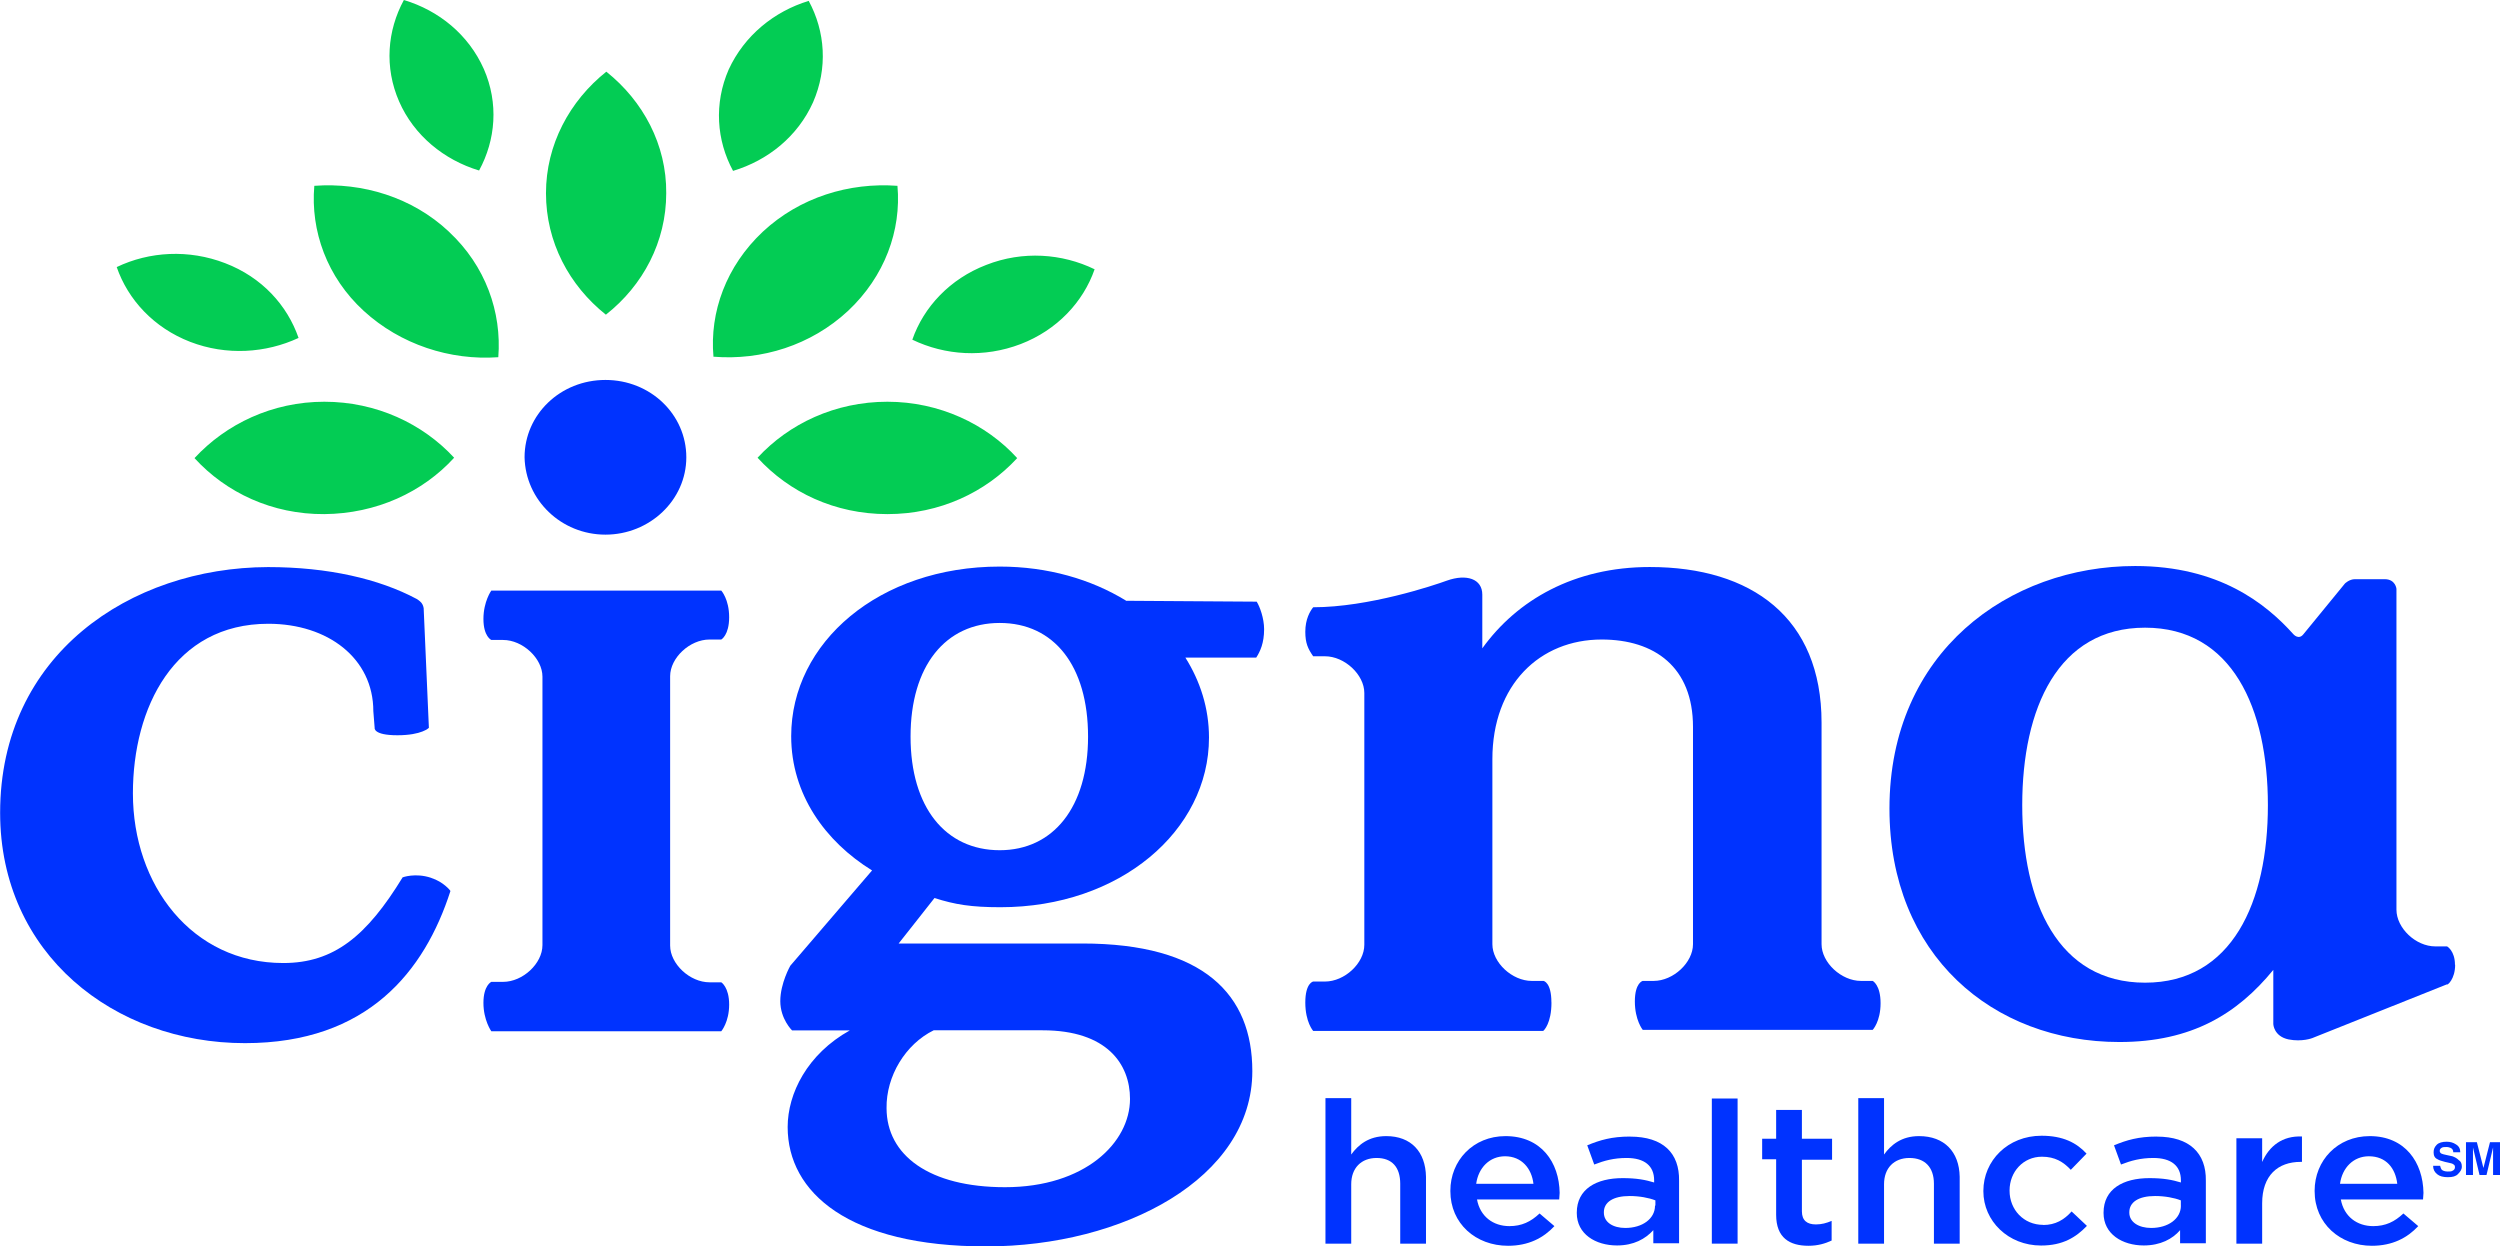 <?xml version="1.0" encoding="UTF-8"?><svg id="a" xmlns="http://www.w3.org/2000/svg" width="396.9" height="197.88" viewBox="0 0 396.9 197.88"><path d="M376.08,183.49c-2.5,0-4.23,1.8-4.58,4.37h9.09c-.28-2.43-1.81-4.37-4.51-4.37h0Z" style="fill:none;"/><path d="M254.49,192.38h0c0,1.67,1.46,2.5,3.4,2.5,2.64,0,4.72-1.39,4.72-3.54v-.97c-1.04-.35-2.5-.69-4.09-.69-2.43.07-4.03,1.11-4.03,2.7h0Z" style="fill:none;"/><path d="M340.55,99.59c-13.81,0-19.5,12.77-19.5,28.18s5.69,28.18,19.5,28.18,19.5-12.77,19.5-28.18-5.69-28.18-19.5-28.18Z" style="fill:none;"/><path d="M159.48,188.42c12.84,0,19.84-7.08,19.84-14.02,0-5.48-3.54-10.89-13.88-10.89h-17.28c-4.44,2.15-7.56,7.28-7.56,12.36.07,7.5,6.8,12.56,18.87,12.56h0Z" style="fill:none;"/><path d="M239.01,183.49c-2.5,0-4.23,1.8-4.58,4.37h9.16c-.35-2.43-1.87-4.37-4.58-4.37h0Z" style="fill:none;"/><path d="M158.72,98.89c-8.61,0-14.16,6.8-14.16,18.04s5.55,18.04,14.16,18.04,14.02-6.8,14.02-18.04-5.55-18.04-14.02-18.04Z" style="fill:none;"/><path d="M338.11,192.38h0c0,1.67,1.46,2.5,3.47,2.5,2.64,0,4.72-1.39,4.72-3.54v-.97c-1.04-.35-2.5-.69-4.09-.69-2.64.07-4.09,1.11-4.09,2.7h0Z" style="fill:none;"/><path d="M220.07,180.37c-2.78,0-4.44,1.39-5.55,2.92v-8.95h-4.09v23.11h4.09v-9.44c0-2.57,1.59-4.17,4.03-4.17s3.75,1.46,3.75,4.09v9.51h4.09v-10.62c-.07-3.95-2.36-6.45-6.31-6.45h0Z" style="fill:#03f;"/><path d="M239.01,180.37c-5.14,0-8.75,3.89-8.75,8.67v.07c0,5.14,4.03,8.67,9.16,8.67,3.26,0,5.62-1.25,7.36-3.12l-2.36-2.01c-1.39,1.32-2.84,2.01-4.79,2.01-2.57,0-4.65-1.53-5.14-4.23h13.05c0-.35.07-.69.07-1.04-.07-4.86-2.92-9.02-8.61-9.02h.01ZM234.36,187.94c.35-2.57,2.15-4.37,4.58-4.37,2.64,0,4.23,1.94,4.51,4.37h-9.09Z" style="fill:#03f;"/><path d="M246.3,159.13c0-3.19-1.25-3.4-1.25-3.4h-1.87c-3.12,0-6.25-2.92-6.25-5.83v-29.36c0-11.87,7.56-19.01,17.35-19.01,8.4,0,14.5,4.37,14.5,13.88v34.49c0,2.92-3.12,5.83-6.25,5.83h-1.73s-1.25.28-1.25,3.26,1.25,4.51,1.25,4.51h36.51s1.25-1.32,1.25-4.23-1.25-3.54-1.25-3.54h-1.87c-3.12,0-6.25-2.92-6.25-5.83v-35.18c0-16.66-11.11-24.7-27.28-24.7-11.94,0-21.03,5.2-26.58,12.91v-8.53c0-2.5-2.5-3.33-5.62-2.22-2.08.76-12.42,4.23-21.23,4.23-.49.62-1.25,1.87-1.25,3.89,0,1.8.42,2.7,1.25,3.89h1.87c3.12,0,6.25,2.92,6.25,5.83v39.98c0,2.92-3.12,5.83-6.25,5.83h-1.87s-1.25.21-1.25,3.33,1.25,4.51,1.25,4.51h36.51c.14-.07,1.32-1.25,1.32-4.51h0Z" style="fill:#03f;"/><path d="M178.77,95.36c-5.55-3.4-12.42-5.41-20.06-5.41-19.09,0-33.1,12.01-33.1,26.93,0,9.23,5.41,16.73,12.84,21.31l-12.98,15.13s-1.59,2.78-1.59,5.62,1.87,4.65,1.87,4.65h9.16c-6.73,3.75-9.86,10-9.86,15.34,0,10.41,9.72,18.95,31.51,18.95s42.26-10.83,42.26-27.83c0-12.14-7.7-20.26-27-20.26h-29.15l5.69-7.22c3.26,1.04,5.83,1.46,10.48,1.46,18.95,0,33.1-12.14,33.1-26.93,0-4.65-1.39-8.95-3.75-12.7h11.25c.62-.97,1.25-2.29,1.25-4.51,0-1.73-.69-3.61-1.18-4.37l-20.75-.14h0ZM148.24,163.57h17.28c10.27,0,13.88,5.41,13.88,10.89,0,6.94-7.15,14.02-19.84,14.02-12.01,0-18.81-5.06-18.81-12.56-.07-5.06,2.98-10.14,7.5-12.36h0ZM158.72,134.98c-8.61,0-14.16-6.8-14.16-18.04s5.55-18.04,14.16-18.04,14.02,6.8,14.02,18.04-5.55,18.04-14.02,18.04Z" style="fill:#03f;"/><path d="M68.43,139.36c-2.5-.83-4.51-.07-4.51-.07-5.69,9.3-10.89,13.6-18.95,13.6-14.5,0-23.87-12.36-23.87-26.93,0-13.6,6.53-26.93,21.51-26.93,9.44,0,16.66,5.48,16.66,13.88l.21,2.64s-.28,1.18,3.61,1.18,5-1.18,5-1.18l-.83-19.01s-.07-.49-.35-.83-.76-.62-.76-.62c-5.97-3.19-14.09-5.06-23.59-5.06-21.93.07-42.54,13.95-42.54,39.01,0,22.42,18.11,36.57,38.87,36.57,19.5,0,28.53-11.45,32.62-24.15,0-.07-1.11-1.46-3.05-2.08h0Z" style="fill:#03f;"/><path d="M96.12,84.88c7.01,0,12.84-5.48,12.84-12.28s-5.69-12.28-12.84-12.28-12.84,5.48-12.84,12.28c.14,6.8,5.83,12.28,12.84,12.28Z" style="fill:#03f;"/><path d="M106.39,107.36c0-2.92,3.12-5.83,6.25-5.83h1.87s1.25-.69,1.25-3.54-1.25-4.23-1.25-4.23h-36.51s-1.25,1.73-1.25,4.51,1.25,3.33,1.25,3.33h1.87c3.12,0,6.25,2.92,6.25,5.83v42.62c0,2.92-3.12,5.83-6.25,5.83h-1.87s-1.25.56-1.25,3.33,1.25,4.51,1.25,4.51h36.51s1.25-1.46,1.25-4.23-1.25-3.54-1.25-3.54h-1.87c-3.12,0-6.25-2.92-6.25-5.83v-42.75h0Z" style="fill:#03f;"/><path d="M342.42,180.44c-2.92,0-4.79.56-6.8,1.39l1.11,3.05c1.59-.62,3.12-1.04,5.14-1.04,2.84,0,4.37,1.25,4.37,3.54v.35c-1.39-.42-2.78-.69-5-.69-4.17,0-7.28,1.73-7.28,5.48v.07c0,3.33,2.98,5.14,6.39,5.14,2.64,0,4.58-1.04,5.76-2.43v2.08h4.09v-9.92c.07-4.37-2.57-7.01-7.78-7.01h0ZM346.24,191.41c0,2.08-2.01,3.54-4.72,3.54-1.94,0-3.47-.9-3.47-2.43v-.07c0-1.59,1.46-2.57,4.09-2.57,1.53,0,3.05.28,4.09.69v.83h0Z" style="fill:#03f;"/><path d="M359.14,184.46v-3.75h-4.09v16.73h4.09v-6.39c0-4.44,2.5-6.59,6.11-6.59h.21v-4.03c-3.12-.14-5.2,1.53-6.31,4.03Z" style="fill:#03f;"/><path d="M389.75,153.17c0-2.22-1.25-2.92-1.25-2.92h-1.87c-3.12,0-6.17-2.92-6.17-5.83v-50.94s-.14-1.53-1.87-1.53h-4.72c-.9,0-1.59.69-1.59.69l-6.59,8.05c-.76.97-1.59,0-1.59,0h0c-4.37-4.86-11.8-10.83-25.12-10.83-19.98,0-39.01,13.6-39.01,38.51,0,23.25,16.38,37.06,36.51,37.06,11.52,0,18.74-4.51,24.43-11.45v8.61s.07,1.94,2.43,2.43c2.15.42,3.75-.21,3.75-.21l21.37-8.53c.07.21,1.32-.83,1.32-3.12h0ZM340.55,156.01c-13.81,0-19.5-12.77-19.5-28.18s5.69-28.18,19.5-28.18,19.5,12.77,19.5,28.18-5.69,28.18-19.5,28.18Z" style="fill:#03f;"/><path d="M389.34,183.57l-.97-.21c-.35-.07-.62-.14-.76-.21s-.28-.21-.28-.42.07-.35.28-.49c.21-.14.42-.14.76-.14s.49.07.69.14c.28.14.42.35.42.69h1.11c0-.56-.21-.97-.69-1.25-.42-.28-.9-.42-1.46-.42-.69,0-1.25.14-1.59.49s-.49.69-.49,1.18.14.9.62,1.11c.21.14.62.28,1.18.42l.62.14c.35.07.62.14.76.28.14.07.21.21.21.42,0,.28-.14.49-.49.62-.14.07-.35.07-.69.07-.42,0-.83-.14-.97-.35-.07-.14-.14-.28-.21-.56h-1.11c0,.56.21.97.62,1.32.42.35.97.49,1.73.49s1.25-.14,1.59-.49.62-.69.62-1.18-.14-.83-.49-1.04c-.35-.35-.69-.49-1.04-.62h-.01Z" style="fill:#03f;"/><path d="M395.31,181.34l-1.04,4.09-1.04-4.09h-1.73v5.2h1.11v-4.37l1.04,4.37h1.11l1.04-4.37v4.37h1.11v-5.2h-1.59Z" style="fill:#03f;"/><path d="M258.79,180.44c-2.92,0-4.79.56-6.8,1.39l1.11,3.05c1.59-.62,3.12-1.04,5.14-1.04,2.84,0,4.37,1.25,4.37,3.54v.35c-1.39-.42-2.78-.69-5-.69-4.17,0-7.28,1.73-7.28,5.48v.07c0,3.33,2.98,5.14,6.39,5.14,2.64,0,4.51-1.04,5.76-2.43v2.08h4.09v-9.92c.07-4.37-2.5-7.01-7.78-7.01h0ZM262.75,191.41c0,2.08-2.01,3.54-4.72,3.54-1.94,0-3.4-.9-3.4-2.43v-.07c0-1.59,1.46-2.57,4.09-2.57,1.53,0,3.05.28,4.09.69v.83h-.07Z" style="fill:#03f;"/><path d="M376.22,180.37c-5.14,0-8.75,3.89-8.75,8.67v.07c0,5.14,4.03,8.67,9.09,8.67,3.26,0,5.62-1.25,7.36-3.12l-2.36-2.01c-1.39,1.32-2.84,2.01-4.79,2.01-2.57,0-4.65-1.53-5.14-4.23h13.05c0-.35.07-.69.07-1.04-.07-4.86-2.92-9.02-8.53-9.02h0ZM371.5,187.94c.35-2.57,2.15-4.37,4.58-4.37,2.78,0,4.23,1.94,4.51,4.37h-9.09Z" style="fill:#03f;"/><path d="M324.38,194.46c-3.12,0-5.34-2.43-5.34-5.41v-.07c0-2.92,2.15-5.34,5.14-5.34,2.08,0,3.4.83,4.58,2.08l2.5-2.57c-1.59-1.73-3.75-2.84-7.15-2.84-5.34,0-9.23,3.95-9.23,8.75v.07c0,4.72,3.95,8.61,9.16,8.61,3.47,0,5.55-1.32,7.28-3.12l-2.43-2.29c-1.18,1.32-2.57,2.15-4.51,2.15h0Z" style="fill:#03f;"/><rect x="271.77" y="174.4" width="4.09" height="23.04" style="fill:#03f;"/><path d="M286.07,176.21h-4.09v4.58h-2.22v3.26h2.22v8.81c0,3.67,2.15,4.92,5.14,4.92,1.46,0,2.64-.35,3.67-.83v-3.12c-.83.35-1.59.56-2.5.56-1.39,0-2.22-.62-2.22-2.08v-8.19h4.79v-3.33h-4.79v-4.58h0Z" style="fill:#03f;"/><path d="M304.66,180.37c-2.78,0-4.44,1.39-5.55,2.92v-8.95h-4.09v23.11h4.09v-9.44c0-2.57,1.59-4.17,4.03-4.17s3.89,1.46,3.89,4.09v9.51h4.09v-10.62c-.07-3.95-2.43-6.45-6.45-6.45h0Z" style="fill:#03f;"/><path d="M86.68,30.67c0-7.7,3.75-14.64,9.58-19.29,5.83,4.65,9.58,11.59,9.51,19.29,0,7.7-3.67,14.64-9.58,19.29-5.83-4.65-9.51-11.52-9.51-19.29M115.69,11.03c-2.36,5.41-1.94,11.25.69,16.1,5.55-1.67,10.27-5.48,12.7-10.89,2.36-5.41,1.94-11.25-.69-16.1-5.48,1.67-10.2,5.48-12.7,10.89M63.36,16.1c2.36,5.41,7.15,9.3,12.7,10.97,2.64-4.86,3.12-10.69.76-16.1-2.43-5.48-7.15-9.3-12.7-10.97-2.64,4.86-3.12,10.69-.76,16.1M30.19,54.27c5.76,2.22,12.01,1.8,17.21-.62-1.8-5.2-5.83-9.64-11.66-11.87-5.76-2.22-12.01-1.87-17.21.62,1.8,5.2,5.9,9.64,11.66,11.87M156.57,42.06c-5.76,2.22-9.92,6.66-11.73,11.87,5.2,2.5,11.39,2.92,17.21.69,5.76-2.22,9.92-6.66,11.73-11.87-5.14-2.5-11.39-2.98-17.21-.69M140.88,63.78c-8.26,0-15.61,3.47-20.61,8.89,5,5.48,12.28,8.95,20.61,8.95s15.61-3.47,20.61-8.89c-4.92-5.41-12.36-8.95-20.61-8.95M121.11,36.78c-5.83,5.48-8.47,12.77-7.84,19.85,7.64.62,15.48-1.8,21.37-7.28,5.83-5.48,8.47-12.77,7.84-19.85-7.64-.56-15.48,1.8-21.37,7.28M51.49,63.78c-8.26,0-15.61,3.54-20.61,8.95,5,5.48,12.36,8.95,20.61,8.89,8.25-.07,15.61-3.47,20.61-8.95-5-5.41-12.36-8.89-20.61-8.89M71.27,36.78c-5.83-5.48-13.74-7.84-21.37-7.28-.62,7.15,2.01,14.5,7.84,19.85s13.74,7.91,21.37,7.36c.56-7.15-2.01-14.5-7.84-19.92" style="fill:#03cc54; fill-rule:evenodd;"/></svg>